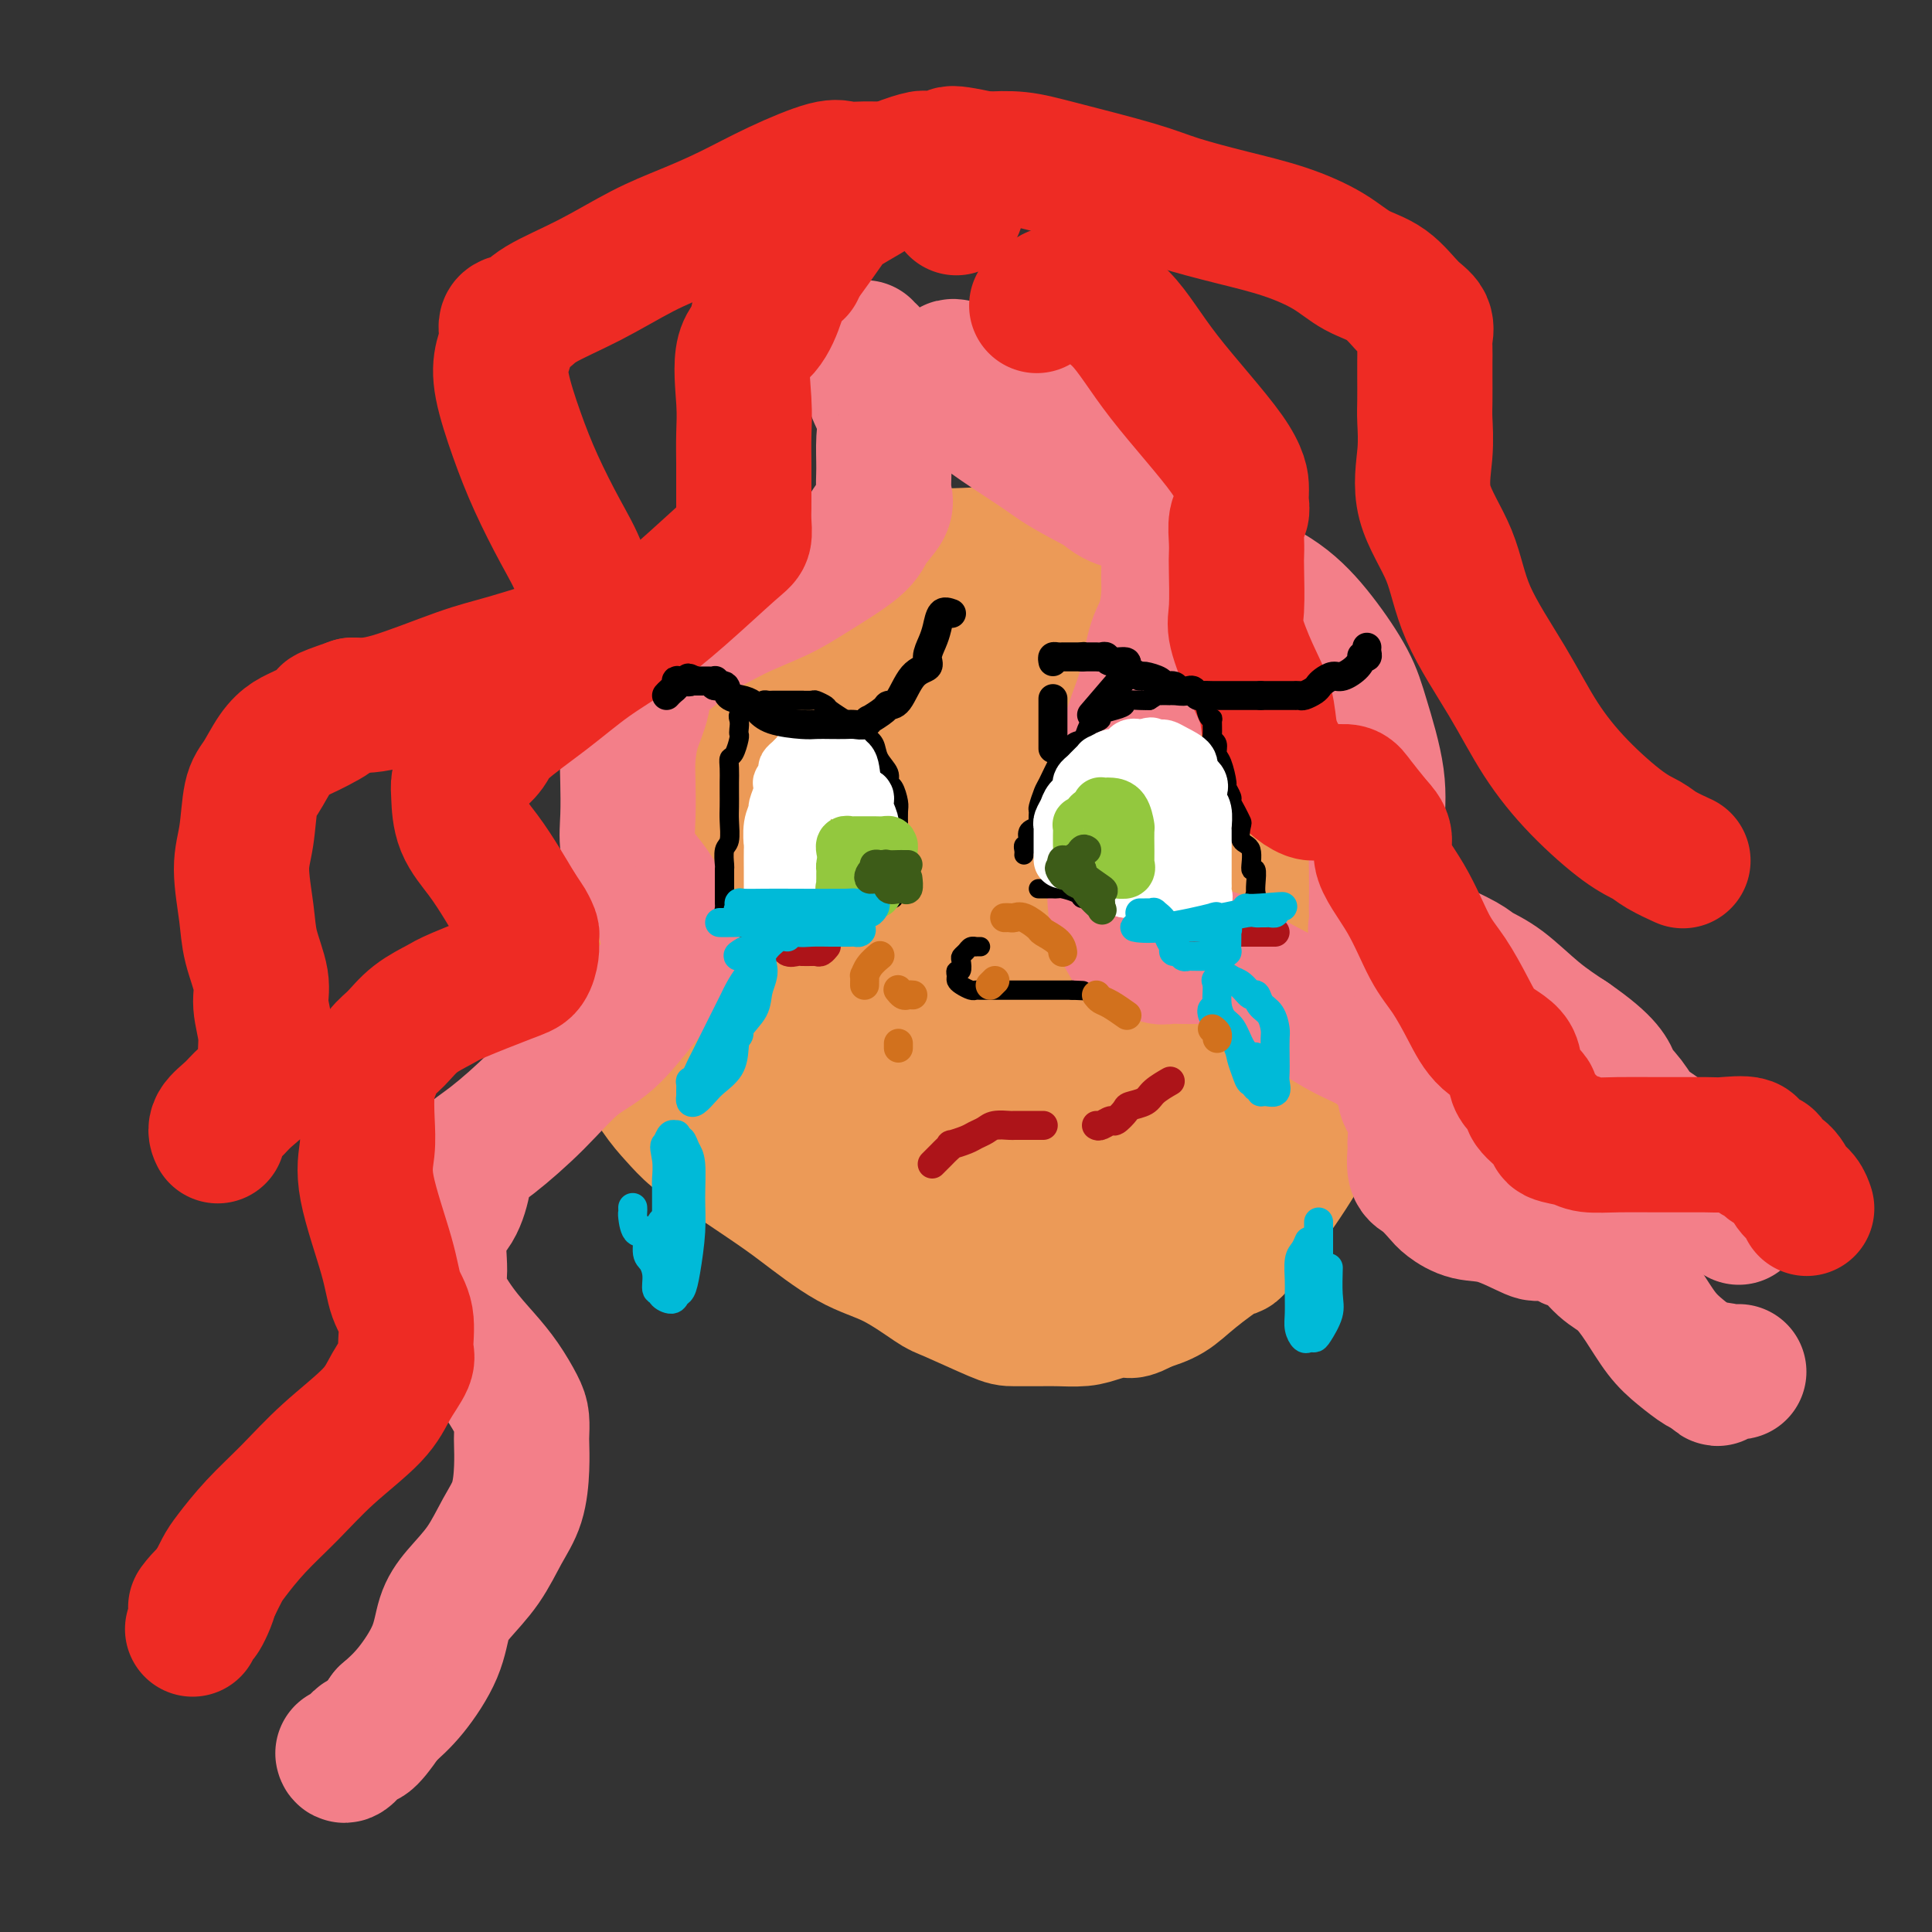 <svg viewBox='0 0 400 400' version='1.1' xmlns='http://www.w3.org/2000/svg' xmlns:xlink='http://www.w3.org/1999/xlink'><rect x="0" y="0" width="400" height="400" fill="#333333" stroke="none"/><g fill='none' stroke='#EC9A57' stroke-width='28' stroke-linecap='round' stroke-linejoin='round'><path d='M147,157c-0.301,0.038 -0.603,0.077 -1,0c-0.397,-0.077 -0.891,-0.269 -1,0c-0.109,0.269 0.167,0.999 0,1c-0.167,0.001 -0.777,-0.728 -1,0c-0.223,0.728 -0.060,2.912 0,4c0.060,1.088 0.017,1.080 0,2c-0.017,0.920 -0.008,2.768 0,4c0.008,1.232 0.013,1.849 0,3c-0.013,1.151 -0.046,2.836 0,4c0.046,1.164 0.172,1.805 0,3c-0.172,1.195 -0.642,2.942 0,5c0.642,2.058 2.394,4.425 3,6c0.606,1.575 0.065,2.357 0,3c-0.065,0.643 0.347,1.146 1,3c0.653,1.854 1.546,5.059 2,7c0.454,1.941 0.469,2.619 1,4c0.531,1.381 1.578,3.466 2,5c0.422,1.534 0.217,2.518 1,4c0.783,1.482 2.553,3.464 3,5c0.447,1.536 -0.429,2.628 0,4c0.429,1.372 2.164,3.025 3,4c0.836,0.975 0.772,1.272 1,2c0.228,0.728 0.746,1.885 1,3c0.254,1.115 0.242,2.186 1,3c0.758,0.814 2.286,1.370 3,2c0.714,0.630 0.612,1.335 1,2c0.388,0.665 1.264,1.292 2,2c0.736,0.708 1.331,1.499 2,2c0.669,0.501 1.411,0.712 2,1c0.589,0.288 1.025,0.654 2,1c0.975,0.346 2.487,0.673 4,1'/><path d='M179,247c2.926,2.431 2.241,3.008 3,3c0.759,-0.008 2.962,-0.601 5,0c2.038,0.601 3.911,2.396 5,3c1.089,0.604 1.395,0.018 2,0c0.605,-0.018 1.507,0.531 3,1c1.493,0.469 3.575,0.858 6,1c2.425,0.142 5.194,0.038 7,0c1.806,-0.038 2.650,-0.010 4,0c1.350,0.010 3.207,0.002 4,0c0.793,-0.002 0.524,0.003 1,0c0.476,-0.003 1.698,-0.012 3,0c1.302,0.012 2.682,0.045 4,0c1.318,-0.045 2.572,-0.168 4,-1c1.428,-0.832 3.030,-2.372 4,-3c0.970,-0.628 1.308,-0.343 3,-1c1.692,-0.657 4.739,-2.255 7,-4c2.261,-1.745 3.735,-3.637 5,-5c1.265,-1.363 2.322,-2.199 3,-3c0.678,-0.801 0.978,-1.568 2,-3c1.022,-1.432 2.765,-3.529 4,-5c1.235,-1.471 1.962,-2.316 3,-4c1.038,-1.684 2.388,-4.208 3,-6c0.612,-1.792 0.486,-2.851 1,-4c0.514,-1.149 1.669,-2.389 2,-4c0.331,-1.611 -0.161,-3.593 1,-7c1.161,-3.407 3.974,-8.239 5,-11c1.026,-2.761 0.265,-3.451 0,-5c-0.265,-1.549 -0.033,-3.955 0,-6c0.033,-2.045 -0.133,-3.727 0,-6c0.133,-2.273 0.567,-5.136 1,-8'/><path d='M274,169c0.155,-4.275 0.042,-2.464 0,-3c-0.042,-0.536 -0.013,-3.420 0,-6c0.013,-2.580 0.011,-4.857 0,-6c-0.011,-1.143 -0.032,-1.152 0,-2c0.032,-0.848 0.115,-2.535 0,-3c-0.115,-0.465 -0.430,0.290 0,2c0.430,1.710 1.604,4.374 3,7c1.396,2.626 3.015,5.216 4,8c0.985,2.784 1.338,5.764 2,8c0.662,2.236 1.634,3.727 2,6c0.366,2.273 0.124,5.326 0,7c-0.124,1.674 -0.132,1.968 0,4c0.132,2.032 0.405,5.802 0,9c-0.405,3.198 -1.486,5.823 -2,8c-0.514,2.177 -0.461,3.907 -1,6c-0.539,2.093 -1.671,4.549 -3,7c-1.329,2.451 -2.856,4.895 -4,7c-1.144,2.105 -1.904,3.869 -3,6c-1.096,2.131 -2.526,4.630 -4,7c-1.474,2.370 -2.992,4.612 -4,6c-1.008,1.388 -1.507,1.923 -3,4c-1.493,2.077 -3.980,5.698 -5,7c-1.020,1.302 -0.572,0.287 -2,1c-1.428,0.713 -4.731,3.153 -7,5c-2.269,1.847 -3.506,3.099 -5,4c-1.494,0.901 -3.247,1.450 -5,2'/><path d='M237,270c-3.588,2.038 -3.059,1.135 -4,1c-0.941,-0.135 -3.351,0.500 -5,1c-1.649,0.500 -2.536,0.866 -4,1c-1.464,0.134 -3.506,0.036 -5,0c-1.494,-0.036 -2.440,-0.009 -4,0c-1.560,0.009 -3.734,0.000 -5,0c-1.266,-0.000 -1.625,0.009 -4,-1c-2.375,-1.009 -6.767,-3.035 -9,-4c-2.233,-0.965 -2.308,-0.867 -4,-2c-1.692,-1.133 -5.000,-3.496 -8,-5c-3.000,-1.504 -5.691,-2.148 -9,-4c-3.309,-1.852 -7.235,-4.911 -10,-7c-2.765,-2.089 -4.369,-3.208 -7,-5c-2.631,-1.792 -6.289,-4.257 -9,-6c-2.711,-1.743 -4.474,-2.764 -6,-4c-1.526,-1.236 -2.816,-2.689 -4,-4c-1.184,-1.311 -2.264,-2.482 -4,-5c-1.736,-2.518 -4.129,-6.383 -5,-9c-0.871,-2.617 -0.220,-3.987 0,-6c0.220,-2.013 0.011,-4.668 0,-7c-0.011,-2.332 0.178,-4.339 0,-7c-0.178,-2.661 -0.722,-5.975 0,-9c0.722,-3.025 2.709,-5.762 4,-8c1.291,-2.238 1.887,-3.976 3,-6c1.113,-2.024 2.743,-4.334 4,-6c1.257,-1.666 2.141,-2.687 3,-4c0.859,-1.313 1.694,-2.919 4,-5c2.306,-2.081 6.082,-4.637 8,-6c1.918,-1.363 1.976,-1.532 3,-2c1.024,-0.468 3.012,-1.234 5,-2'/><path d='M165,149c3.707,-2.438 4.973,-3.532 6,-4c1.027,-0.468 1.815,-0.309 3,-1c1.185,-0.691 2.768,-2.231 4,-3c1.232,-0.769 2.114,-0.768 3,-1c0.886,-0.232 1.777,-0.697 3,-1c1.223,-0.303 2.779,-0.445 4,-1c1.221,-0.555 2.108,-1.522 5,-2c2.892,-0.478 7.788,-0.468 11,-1c3.212,-0.532 4.739,-1.607 6,-2c1.261,-0.393 2.257,-0.105 4,0c1.743,0.105 4.233,0.025 6,0c1.767,-0.025 2.812,0.004 4,0c1.188,-0.004 2.518,-0.042 4,0c1.482,0.042 3.115,0.162 4,0c0.885,-0.162 1.022,-0.607 2,0c0.978,0.607 2.795,2.265 4,3c1.205,0.735 1.796,0.548 3,1c1.204,0.452 3.019,1.543 4,3c0.981,1.457 1.128,3.280 2,5c0.872,1.720 2.471,3.339 3,4c0.529,0.661 -0.010,0.365 0,0c0.010,-0.365 0.570,-0.799 0,-3c-0.570,-2.201 -2.269,-6.170 -4,-9c-1.731,-2.830 -3.495,-4.523 -5,-6c-1.505,-1.477 -2.753,-2.739 -4,-4'/><path d='M237,127c-2.198,-2.311 -3.193,-3.089 -5,-4c-1.807,-0.911 -4.424,-1.956 -7,-3c-2.576,-1.044 -5.109,-2.086 -8,-3c-2.891,-0.914 -6.141,-1.700 -9,-2c-2.859,-0.300 -5.328,-0.113 -8,0c-2.672,0.113 -5.546,0.151 -9,0c-3.454,-0.151 -7.487,-0.493 -10,0c-2.513,0.493 -3.507,1.819 -7,4c-3.493,2.181 -9.486,5.216 -12,7c-2.514,1.784 -1.549,2.317 -2,4c-0.451,1.683 -2.317,4.517 -3,6c-0.683,1.483 -0.185,1.616 0,3c0.185,1.384 0.055,4.021 0,6c-0.055,1.979 -0.035,3.301 0,5c0.035,1.699 0.085,3.774 0,6c-0.085,2.226 -0.305,4.604 0,8c0.305,3.396 1.134,7.809 2,11c0.866,3.191 1.769,5.159 3,9c1.231,3.841 2.791,9.553 4,14c1.209,4.447 2.066,7.627 3,11c0.934,3.373 1.945,6.939 3,10c1.055,3.061 2.153,5.618 3,8c0.847,2.382 1.443,4.588 2,6c0.557,1.412 1.076,2.031 2,3c0.924,0.969 2.253,2.290 3,3c0.747,0.710 0.912,0.809 2,1c1.088,0.191 3.101,0.475 5,1c1.899,0.525 3.686,1.293 9,1c5.314,-0.293 14.157,-1.646 23,-3'/><path d='M221,239c7.763,-1.696 11.170,-4.935 15,-8c3.830,-3.065 8.084,-5.956 11,-9c2.916,-3.044 4.493,-6.241 6,-10c1.507,-3.759 2.942,-8.082 4,-12c1.058,-3.918 1.738,-7.432 2,-11c0.262,-3.568 0.107,-7.189 0,-11c-0.107,-3.811 -0.165,-7.813 0,-11c0.165,-3.187 0.552,-5.560 0,-9c-0.552,-3.440 -2.043,-7.946 -3,-11c-0.957,-3.054 -1.380,-4.654 -3,-7c-1.620,-2.346 -4.439,-5.436 -6,-7c-1.561,-1.564 -1.865,-1.600 -3,-2c-1.135,-0.400 -3.099,-1.163 -5,-2c-1.901,-0.837 -3.737,-1.746 -6,-2c-2.263,-0.254 -4.953,0.148 -8,0c-3.047,-0.148 -6.451,-0.846 -10,0c-3.549,0.846 -7.242,3.237 -11,6c-3.758,2.763 -7.581,5.896 -11,9c-3.419,3.104 -6.433,6.177 -8,11c-1.567,4.823 -1.687,11.396 -2,16c-0.313,4.604 -0.818,7.237 0,14c0.818,6.763 2.958,17.654 5,24c2.042,6.346 3.987,8.148 6,10c2.013,1.852 4.095,3.754 6,5c1.905,1.246 3.635,1.837 5,2c1.365,0.163 2.366,-0.103 4,0c1.634,0.103 3.902,0.574 7,0c3.098,-0.574 7.026,-2.193 12,-6c4.974,-3.807 10.992,-9.802 15,-15c4.008,-5.198 6.004,-9.599 8,-14'/><path d='M251,189c3.709,-7.184 1.483,-10.643 1,-15c-0.483,-4.357 0.777,-9.611 0,-13c-0.777,-3.389 -3.589,-4.912 -5,-6c-1.411,-1.088 -1.419,-1.741 -2,-2c-0.581,-0.259 -1.733,-0.126 -3,0c-1.267,0.126 -2.647,0.244 -4,0c-1.353,-0.244 -2.679,-0.849 -5,0c-2.321,0.849 -5.638,3.153 -9,7c-3.362,3.847 -6.768,9.237 -9,15c-2.232,5.763 -3.290,11.898 -5,17c-1.710,5.102 -4.071,9.169 -5,14c-0.929,4.831 -0.426,10.425 0,13c0.426,2.575 0.773,2.132 1,2c0.227,-0.132 0.332,0.047 1,0c0.668,-0.047 1.900,-0.320 3,0c1.100,0.320 2.069,1.235 5,0c2.931,-1.235 7.825,-4.618 12,-8c4.175,-3.382 7.633,-6.764 11,-12c3.367,-5.236 6.644,-12.328 8,-17c1.356,-4.672 0.792,-6.926 1,-9c0.208,-2.074 1.189,-3.969 0,-7c-1.189,-3.031 -4.549,-7.197 -7,-9c-2.451,-1.803 -3.993,-1.244 -5,-1c-1.007,0.244 -1.478,0.174 -3,0c-1.522,-0.174 -4.096,-0.452 -6,1c-1.904,1.452 -3.137,4.635 -4,9c-0.863,4.365 -1.355,9.912 -2,15c-0.645,5.088 -1.443,9.716 -2,14c-0.557,4.284 -0.873,8.224 -1,10c-0.127,1.776 -0.063,1.388 0,1'/><path d='M217,208c-1.443,7.694 -0.551,2.430 0,1c0.551,-1.430 0.761,0.975 3,-1c2.239,-1.975 6.507,-8.330 9,-13c2.493,-4.670 3.210,-7.654 4,-11c0.790,-3.346 1.654,-7.054 2,-9c0.346,-1.946 0.176,-2.130 -1,-4c-1.176,-1.870 -3.356,-5.427 -6,-8c-2.644,-2.573 -5.752,-4.164 -8,-5c-2.248,-0.836 -3.635,-0.919 -5,-1c-1.365,-0.081 -2.706,-0.160 -4,0c-1.294,0.160 -2.540,0.557 -5,3c-2.460,2.443 -6.133,6.930 -9,14c-2.867,7.070 -4.927,16.722 -6,23c-1.073,6.278 -1.159,9.184 -1,12c0.159,2.816 0.562,5.544 1,7c0.438,1.456 0.912,1.641 2,2c1.088,0.359 2.789,0.890 5,0c2.211,-0.890 4.933,-3.203 8,-7c3.067,-3.797 6.479,-9.078 8,-14c1.521,-4.922 1.152,-9.487 1,-12c-0.152,-2.513 -0.087,-2.976 0,-4c0.087,-1.024 0.196,-2.610 -1,-4c-1.196,-1.390 -3.695,-2.584 -6,-3c-2.305,-0.416 -4.415,-0.053 -6,0c-1.585,0.053 -2.646,-0.204 -4,2c-1.354,2.204 -3.002,6.869 -4,11c-0.998,4.131 -1.346,7.728 -2,13c-0.654,5.272 -1.616,12.221 -2,15c-0.384,2.779 -0.192,1.390 0,0'/></g>
<g fill='none' stroke='#F37F89' stroke-width='28' stroke-linecap='round' stroke-linejoin='round'><path d='M179,72c-0.111,0.453 -0.222,0.906 0,1c0.222,0.094 0.775,-0.171 1,0c0.225,0.171 0.120,0.779 0,1c-0.120,0.221 -0.257,0.055 0,1c0.257,0.945 0.906,3.000 1,4c0.094,1.000 -0.368,0.946 0,2c0.368,1.054 1.565,3.215 2,5c0.435,1.785 0.106,3.195 0,5c-0.106,1.805 0.010,4.007 0,6c-0.010,1.993 -0.147,3.779 0,5c0.147,1.221 0.578,1.876 0,3c-0.578,1.124 -2.164,2.715 -3,4c-0.836,1.285 -0.922,2.264 -3,4c-2.078,1.736 -6.147,4.227 -9,6c-2.853,1.773 -4.492,2.826 -7,4c-2.508,1.174 -5.887,2.469 -9,4c-3.113,1.531 -5.959,3.297 -8,4c-2.041,0.703 -3.277,0.342 -4,1c-0.723,0.658 -0.932,2.334 -1,3c-0.068,0.666 0.006,0.323 -1,1c-1.006,0.677 -3.093,2.373 -4,4c-0.907,1.627 -0.635,3.186 -1,5c-0.365,1.814 -1.367,3.884 -2,6c-0.633,2.116 -0.897,4.278 -1,6c-0.103,1.722 -0.046,3.006 0,5c0.046,1.994 0.082,4.700 0,7c-0.082,2.300 -0.282,4.194 0,6c0.282,1.806 1.045,3.525 2,5c0.955,1.475 2.103,2.705 3,4c0.897,1.295 1.542,2.656 2,4c0.458,1.344 0.729,2.672 1,4'/><path d='M138,192c1.673,2.661 1.857,0.813 2,1c0.143,0.187 0.246,2.409 0,4c-0.246,1.591 -0.841,2.551 -2,4c-1.159,1.449 -2.882,3.388 -5,6c-2.118,2.612 -4.631,5.896 -7,8c-2.369,2.104 -4.595,3.029 -7,5c-2.405,1.971 -4.989,4.989 -8,8c-3.011,3.011 -6.451,6.016 -9,8c-2.549,1.984 -4.209,2.947 -5,4c-0.791,1.053 -0.712,2.197 -1,4c-0.288,1.803 -0.942,4.266 -2,6c-1.058,1.734 -2.520,2.739 -3,5c-0.480,2.261 0.024,5.779 0,8c-0.024,2.221 -0.574,3.144 0,5c0.574,1.856 2.273,4.646 4,7c1.727,2.354 3.482,4.273 5,6c1.518,1.727 2.799,3.262 4,5c1.201,1.738 2.322,3.680 3,5c0.678,1.320 0.912,2.018 1,3c0.088,0.982 0.029,2.248 0,3c-0.029,0.752 -0.029,0.990 0,2c0.029,1.010 0.086,2.794 0,5c-0.086,2.206 -0.317,4.836 -1,7c-0.683,2.164 -1.819,3.864 -3,6c-1.181,2.136 -2.408,4.710 -4,7c-1.592,2.290 -3.548,4.296 -5,6c-1.452,1.704 -2.399,3.106 -3,5c-0.601,1.894 -0.854,4.279 -2,7c-1.146,2.721 -3.185,5.777 -5,8c-1.815,2.223 -3.408,3.611 -5,5'/><path d='M80,355c-4.679,6.829 -4.378,4.903 -5,5c-0.622,0.097 -2.167,2.219 -3,3c-0.833,0.781 -0.952,0.223 -1,0c-0.048,-0.223 -0.024,-0.112 0,0'/><path d='M220,74c-0.308,-0.005 -0.616,-0.010 -1,1c-0.384,1.010 -0.843,3.035 -1,4c-0.157,0.965 -0.014,0.871 0,2c0.014,1.129 -0.103,3.482 0,5c0.103,1.518 0.427,2.199 1,3c0.573,0.801 1.395,1.720 3,4c1.605,2.280 3.991,5.920 6,8c2.009,2.080 3.639,2.599 5,3c1.361,0.401 2.454,0.683 3,1c0.546,0.317 0.546,0.670 1,1c0.454,0.330 1.361,0.636 2,1c0.639,0.364 1.009,0.787 1,1c-0.009,0.213 -0.397,0.216 0,1c0.397,0.784 1.578,2.347 2,4c0.422,1.653 0.084,3.395 0,5c-0.084,1.605 0.087,3.074 0,5c-0.087,1.926 -0.433,4.310 -1,6c-0.567,1.690 -1.357,2.686 -2,5c-0.643,2.314 -1.141,5.945 -2,9c-0.859,3.055 -2.081,5.535 -3,9c-0.919,3.465 -1.536,7.917 -2,12c-0.464,4.083 -0.775,7.797 -1,12c-0.225,4.203 -0.366,8.895 0,12c0.366,3.105 1.238,4.622 2,6c0.762,1.378 1.416,2.618 2,3c0.584,0.382 1.100,-0.094 2,0c0.900,0.094 2.186,0.757 3,1c0.814,0.243 1.156,0.065 2,0c0.844,-0.065 2.189,-0.018 3,0c0.811,0.018 1.089,0.005 2,0c0.911,-0.005 2.456,-0.003 4,0'/><path d='M251,198c3.654,0.844 4.790,2.454 7,4c2.210,1.546 5.493,3.028 9,5c3.507,1.972 7.237,4.433 10,6c2.763,1.567 4.559,2.239 6,3c1.441,0.761 2.528,1.610 3,2c0.472,0.390 0.330,0.321 1,1c0.670,0.679 2.151,2.105 3,3c0.849,0.895 1.065,1.259 1,2c-0.065,0.741 -0.411,1.858 0,3c0.411,1.142 1.579,2.307 2,4c0.421,1.693 0.095,3.913 0,5c-0.095,1.087 0.042,1.039 0,2c-0.042,0.961 -0.263,2.930 0,4c0.263,1.070 1.011,1.240 2,2c0.989,0.760 2.220,2.110 3,3c0.780,0.890 1.111,1.321 2,2c0.889,0.679 2.338,1.606 4,2c1.662,0.394 3.537,0.257 6,1c2.463,0.743 5.516,2.367 7,3c1.484,0.633 1.401,0.274 2,0c0.599,-0.274 1.882,-0.462 3,0c1.118,0.462 2.073,1.573 3,2c0.927,0.427 1.826,0.168 3,1c1.174,0.832 2.623,2.753 4,4c1.377,1.247 2.680,1.820 4,3c1.320,1.180 2.655,2.968 4,5c1.345,2.032 2.701,4.307 4,6c1.299,1.693 2.542,2.802 4,4c1.458,1.198 3.131,2.485 4,3c0.869,0.515 0.935,0.257 1,0'/><path d='M353,283c4.171,4.094 2.097,1.829 2,1c-0.097,-0.829 1.781,-0.223 3,0c1.219,0.223 1.777,0.064 2,0c0.223,-0.064 0.112,-0.032 0,0'/><path d='M198,76c-0.422,-0.093 -0.843,-0.186 -1,0c-0.157,0.186 -0.049,0.650 0,1c0.049,0.350 0.038,0.587 0,1c-0.038,0.413 -0.102,1.003 0,2c0.102,0.997 0.372,2.403 1,3c0.628,0.597 1.614,0.387 3,1c1.386,0.613 3.170,2.049 6,4c2.830,1.951 6.705,4.416 9,6c2.295,1.584 3.010,2.285 8,5c4.990,2.715 14.254,7.442 20,11c5.746,3.558 7.975,5.947 11,8c3.025,2.053 6.846,3.771 10,6c3.154,2.229 5.640,4.970 8,8c2.360,3.030 4.594,6.348 6,9c1.406,2.652 1.984,4.637 3,8c1.016,3.363 2.468,8.105 3,12c0.532,3.895 0.143,6.944 0,10c-0.143,3.056 -0.040,6.119 0,9c0.040,2.881 0.018,5.580 0,7c-0.018,1.420 -0.031,1.560 0,2c0.031,0.440 0.105,1.181 0,2c-0.105,0.819 -0.390,1.718 0,2c0.390,0.282 1.453,-0.052 3,0c1.547,0.052 3.576,0.489 5,1c1.424,0.511 2.241,1.094 4,2c1.759,0.906 4.460,2.135 6,3c1.540,0.865 1.918,1.366 3,2c1.082,0.634 2.868,1.401 5,3c2.132,1.599 4.609,4.028 7,6c2.391,1.972 4.695,3.486 7,5'/><path d='M325,215c8.079,5.565 8.276,7.476 9,9c0.724,1.524 1.974,2.661 3,4c1.026,1.339 1.828,2.879 3,4c1.172,1.121 2.715,1.823 4,3c1.285,1.177 2.313,2.830 3,4c0.687,1.170 1.031,1.858 2,3c0.969,1.142 2.561,2.737 4,4c1.439,1.263 2.726,2.194 4,3c1.274,0.806 2.535,1.486 3,2c0.465,0.514 0.133,0.861 0,1c-0.133,0.139 -0.066,0.069 0,0'/></g>
<g fill='none' stroke='#EE2B24' stroke-width='28' stroke-linecap='round' stroke-linejoin='round'><path d='M165,56c-0.192,-0.104 -0.384,-0.208 -1,0c-0.616,0.208 -1.654,0.728 -2,1c-0.346,0.272 0.002,0.297 0,1c-0.002,0.703 -0.354,2.083 -1,4c-0.646,1.917 -1.585,4.372 -3,6c-1.415,1.628 -3.307,2.428 -4,5c-0.693,2.572 -0.186,6.914 0,10c0.186,3.086 0.050,4.915 0,7c-0.050,2.085 -0.013,4.427 0,6c0.013,1.573 0.003,2.378 0,3c-0.003,0.622 0.000,1.063 0,2c-0.000,0.937 -0.003,2.371 0,3c0.003,0.629 0.014,0.455 0,1c-0.014,0.545 -0.051,1.810 0,3c0.051,1.190 0.190,2.304 0,3c-0.190,0.696 -0.710,0.973 -3,3c-2.290,2.027 -6.351,5.802 -10,9c-3.649,3.198 -6.888,5.818 -10,8c-3.112,2.182 -6.097,3.925 -9,6c-2.903,2.075 -5.723,4.481 -9,7c-3.277,2.519 -7.011,5.150 -9,7c-1.989,1.850 -2.232,2.919 -3,4c-0.768,1.081 -2.062,2.174 -3,3c-0.938,0.826 -1.522,1.384 -2,2c-0.478,0.616 -0.851,1.290 -1,2c-0.149,0.710 -0.073,1.455 0,3c0.073,1.545 0.143,3.888 1,6c0.857,2.112 2.500,3.992 4,6c1.500,2.008 2.857,4.145 4,6c1.143,1.855 2.071,3.427 3,5'/><path d='M107,188c2.094,3.201 1.830,2.705 2,3c0.170,0.295 0.775,1.382 1,2c0.225,0.618 0.068,0.768 0,1c-0.068,0.232 -0.049,0.545 0,1c0.049,0.455 0.129,1.052 0,2c-0.129,0.948 -0.467,2.248 -1,3c-0.533,0.752 -1.262,0.957 -4,2c-2.738,1.043 -7.486,2.925 -10,4c-2.514,1.075 -2.796,1.344 -4,2c-1.204,0.656 -3.332,1.699 -5,3c-1.668,1.301 -2.878,2.860 -4,4c-1.122,1.140 -2.156,1.861 -3,3c-0.844,1.139 -1.498,2.698 -2,4c-0.502,1.302 -0.853,2.349 -1,4c-0.147,1.651 -0.090,3.908 0,6c0.090,2.092 0.214,4.020 0,6c-0.214,1.980 -0.766,4.011 0,8c0.766,3.989 2.849,9.934 4,14c1.151,4.066 1.371,6.253 2,8c0.629,1.747 1.667,3.055 2,5c0.333,1.945 -0.040,4.527 0,6c0.040,1.473 0.491,1.837 0,3c-0.491,1.163 -1.925,3.124 -3,5c-1.075,1.876 -1.790,3.668 -4,6c-2.210,2.332 -5.915,5.204 -9,8c-3.085,2.796 -5.550,5.517 -8,8c-2.450,2.483 -4.883,4.727 -7,7c-2.117,2.273 -3.916,4.573 -5,6c-1.084,1.427 -1.453,1.979 -2,3c-0.547,1.021 -1.274,2.510 -2,4'/><path d='M44,329c-6.366,7.262 -2.280,1.918 -1,1c1.280,-0.918 -0.244,2.589 -1,4c-0.756,1.411 -0.742,0.726 -1,1c-0.258,0.274 -0.788,1.507 -1,2c-0.212,0.493 -0.106,0.247 0,0'/><path d='M215,63c-0.316,0.227 -0.632,0.454 0,0c0.632,-0.454 2.213,-1.589 3,-2c0.787,-0.411 0.782,-0.100 1,0c0.218,0.100 0.661,-0.013 1,0c0.339,0.013 0.574,0.151 1,0c0.426,-0.151 1.042,-0.590 3,0c1.958,0.590 5.257,2.209 8,5c2.743,2.791 4.931,6.754 9,12c4.069,5.246 10.020,11.776 13,16c2.980,4.224 2.991,6.141 3,7c0.009,0.859 0.016,0.659 0,1c-0.016,0.341 -0.057,1.222 0,2c0.057,0.778 0.211,1.452 0,2c-0.211,0.548 -0.788,0.969 -1,2c-0.212,1.031 -0.059,2.673 0,4c0.059,1.327 0.024,2.338 0,3c-0.024,0.662 -0.038,0.976 0,3c0.038,2.024 0.128,5.758 0,8c-0.128,2.242 -0.474,2.991 0,5c0.474,2.009 1.766,5.276 3,8c1.234,2.724 2.409,4.903 3,7c0.591,2.097 0.599,4.110 1,6c0.401,1.890 1.195,3.655 2,5c0.805,1.345 1.622,2.270 2,3c0.378,0.730 0.318,1.267 1,2c0.682,0.733 2.107,1.664 3,2c0.893,0.336 1.256,0.076 2,0c0.744,-0.076 1.870,0.031 3,0c1.130,-0.031 2.266,-0.201 3,0c0.734,0.201 1.067,0.772 2,2c0.933,1.228 2.467,3.114 4,5'/><path d='M285,171c3.085,3.122 0.797,3.926 1,6c0.203,2.074 2.898,5.419 5,9c2.102,3.581 3.612,7.397 5,10c1.388,2.603 2.656,3.992 4,6c1.344,2.008 2.765,4.636 4,7c1.235,2.364 2.285,4.466 4,6c1.715,1.534 4.096,2.501 5,4c0.904,1.499 0.330,3.529 1,5c0.670,1.471 2.585,2.383 3,3c0.415,0.617 -0.670,0.940 0,2c0.670,1.060 3.097,2.858 4,4c0.903,1.142 0.283,1.626 1,2c0.717,0.374 2.769,0.636 4,1c1.231,0.364 1.639,0.830 3,1c1.361,0.170 3.676,0.044 6,0c2.324,-0.044 4.658,-0.005 8,0c3.342,0.005 7.692,-0.024 10,0c2.308,0.024 2.574,0.100 4,0c1.426,-0.100 4.014,-0.376 5,0c0.986,0.376 0.371,1.403 1,2c0.629,0.597 2.501,0.764 3,1c0.499,0.236 -0.374,0.540 0,1c0.374,0.460 1.995,1.076 3,2c1.005,0.924 1.394,2.156 2,3c0.606,0.844 1.431,1.298 2,2c0.569,0.702 0.884,1.650 1,2c0.116,0.350 0.033,0.100 0,0c-0.033,-0.100 -0.017,-0.050 0,0'/><path d='M348,178c0.387,0.177 0.774,0.354 0,0c-0.774,-0.354 -2.708,-1.240 -4,-2c-1.292,-0.760 -1.941,-1.393 -3,-2c-1.059,-0.607 -2.528,-1.189 -5,-3c-2.472,-1.811 -5.947,-4.850 -9,-8c-3.053,-3.150 -5.684,-6.411 -8,-10c-2.316,-3.589 -4.315,-7.507 -7,-12c-2.685,-4.493 -6.054,-9.560 -8,-14c-1.946,-4.440 -2.469,-8.254 -4,-12c-1.531,-3.746 -4.071,-7.423 -5,-11c-0.929,-3.577 -0.249,-7.054 0,-10c0.249,-2.946 0.067,-5.360 0,-7c-0.067,-1.640 -0.018,-2.507 0,-4c0.018,-1.493 0.007,-3.611 0,-5c-0.007,-1.389 -0.009,-2.050 0,-3c0.009,-0.950 0.031,-2.191 0,-3c-0.031,-0.809 -0.114,-1.188 0,-2c0.114,-0.812 0.425,-2.058 0,-3c-0.425,-0.942 -1.586,-1.582 -3,-3c-1.414,-1.418 -3.083,-3.615 -5,-5c-1.917,-1.385 -4.083,-1.960 -6,-3c-1.917,-1.040 -3.585,-2.546 -6,-4c-2.415,-1.454 -5.578,-2.858 -9,-4c-3.422,-1.142 -7.102,-2.023 -11,-3c-3.898,-0.977 -8.014,-2.052 -11,-3c-2.986,-0.948 -4.842,-1.770 -9,-3c-4.158,-1.230 -10.620,-2.870 -15,-4c-4.380,-1.130 -6.680,-1.752 -9,-2c-2.320,-0.248 -4.660,-0.124 -7,0'/><path d='M204,33c-10.674,-2.327 -6.359,-0.645 -6,0c0.359,0.645 -3.238,0.252 -5,0c-1.762,-0.252 -1.691,-0.364 -3,0c-1.309,0.364 -3.999,1.203 -5,2c-1.001,0.797 -0.313,1.553 -2,3c-1.687,1.447 -5.750,3.585 -8,5c-2.250,1.415 -2.687,2.108 -4,4c-1.313,1.892 -3.503,4.983 -5,7c-1.497,2.017 -2.300,2.961 -3,4c-0.700,1.039 -1.298,2.173 -2,3c-0.702,0.827 -1.509,1.346 -2,2c-0.491,0.654 -0.668,1.443 -1,2c-0.332,0.557 -0.820,0.881 -1,1c-0.180,0.119 -0.051,0.034 0,0c0.051,-0.034 0.026,-0.017 0,0'/><path d='M198,43c-0.413,-0.989 -0.826,-1.978 -2,-3c-1.174,-1.022 -3.109,-2.077 -5,-3c-1.891,-0.923 -3.740,-1.714 -5,-2c-1.260,-0.286 -1.933,-0.066 -3,0c-1.067,0.066 -2.529,-0.023 -4,0c-1.471,0.023 -2.950,0.158 -4,0c-1.050,-0.158 -1.672,-0.610 -4,0c-2.328,0.610 -6.361,2.283 -10,4c-3.639,1.717 -6.883,3.477 -10,5c-3.117,1.523 -6.108,2.807 -9,4c-2.892,1.193 -5.687,2.293 -9,4c-3.313,1.707 -7.146,4.021 -11,6c-3.854,1.979 -7.729,3.624 -10,5c-2.271,1.376 -2.936,2.485 -4,3c-1.064,0.515 -2.525,0.437 -3,1c-0.475,0.563 0.038,1.766 0,3c-0.038,1.234 -0.626,2.498 -1,4c-0.374,1.502 -0.536,3.242 0,6c0.536,2.758 1.768,6.536 3,10c1.232,3.464 2.464,6.615 4,10c1.536,3.385 3.378,7.004 5,10c1.622,2.996 3.025,5.370 4,8c0.975,2.630 1.522,5.518 2,7c0.478,1.482 0.888,1.559 1,2c0.112,0.441 -0.075,1.245 0,2c0.075,0.755 0.412,1.460 0,2c-0.412,0.540 -1.575,0.915 -5,2c-3.425,1.085 -9.114,2.878 -13,4c-3.886,1.122 -5.969,1.571 -10,3c-4.031,1.429 -10.009,3.837 -14,5c-3.991,1.163 -5.996,1.082 -8,1'/><path d='M73,146c-8.392,2.925 -4.374,1.739 -4,2c0.374,0.261 -2.898,1.969 -5,3c-2.102,1.031 -3.035,1.383 -4,2c-0.965,0.617 -1.962,1.497 -3,3c-1.038,1.503 -2.117,3.629 -3,5c-0.883,1.371 -1.569,1.988 -2,4c-0.431,2.012 -0.605,5.420 -1,8c-0.395,2.580 -1.011,4.334 -1,7c0.011,2.666 0.648,6.246 1,9c0.352,2.754 0.419,4.683 1,7c0.581,2.317 1.676,5.021 2,7c0.324,1.979 -0.122,3.233 0,5c0.122,1.767 0.813,4.048 1,6c0.187,1.952 -0.129,3.576 0,5c0.129,1.424 0.704,2.648 0,4c-0.704,1.352 -2.686,2.832 -4,4c-1.314,1.168 -1.961,2.024 -3,3c-1.039,0.976 -2.472,2.070 -3,3c-0.528,0.930 -0.151,1.694 0,2c0.151,0.306 0.075,0.153 0,0'/></g>
<g fill='none' stroke='#000000' stroke-width='4' stroke-linecap='round' stroke-linejoin='round'><path d='M212,177c0.029,-0.305 0.058,-0.610 0,-1c-0.058,-0.390 -0.204,-0.864 0,-1c0.204,-0.136 0.759,0.067 1,0c0.241,-0.067 0.170,-0.403 0,-1c-0.170,-0.597 -0.439,-1.453 0,-2c0.439,-0.547 1.585,-0.784 2,-1c0.415,-0.216 0.099,-0.412 0,-1c-0.099,-0.588 0.019,-1.570 0,-2c-0.019,-0.430 -0.175,-0.308 0,-1c0.175,-0.692 0.679,-2.196 1,-3c0.321,-0.804 0.457,-0.907 1,-2c0.543,-1.093 1.494,-3.175 2,-4c0.506,-0.825 0.568,-0.392 1,-1c0.432,-0.608 1.234,-2.257 2,-3c0.766,-0.743 1.495,-0.580 2,-1c0.505,-0.420 0.785,-1.422 1,-2c0.215,-0.578 0.363,-0.732 1,-1c0.637,-0.268 1.762,-0.650 2,-1c0.238,-0.350 -0.410,-0.668 0,-1c0.410,-0.332 1.878,-0.677 3,-1c1.122,-0.323 1.899,-0.623 2,-1c0.101,-0.377 -0.473,-0.832 0,-1c0.473,-0.168 1.992,-0.048 3,0c1.008,0.048 1.504,0.024 2,0'/><path d='M238,145c2.674,-1.619 1.360,-1.166 1,-1c-0.360,0.166 0.236,0.044 1,0c0.764,-0.044 1.696,-0.012 2,0c0.304,0.012 -0.022,0.003 0,0c0.022,-0.003 0.391,0.000 1,0c0.609,-0.000 1.458,-0.004 2,0c0.542,0.004 0.776,0.016 1,0c0.224,-0.016 0.438,-0.060 1,0c0.562,0.060 1.471,0.223 2,1c0.529,0.777 0.676,2.169 1,3c0.324,0.831 0.823,1.100 1,1c0.177,-0.100 0.033,-0.570 0,0c-0.033,0.570 0.046,2.181 0,3c-0.046,0.819 -0.219,0.847 0,1c0.219,0.153 0.828,0.431 1,1c0.172,0.569 -0.094,1.427 0,2c0.094,0.573 0.546,0.860 1,2c0.454,1.140 0.909,3.134 1,4c0.091,0.866 -0.182,0.603 0,1c0.182,0.397 0.820,1.452 1,2c0.180,0.548 -0.097,0.588 0,1c0.097,0.412 0.570,1.196 1,2c0.430,0.804 0.818,1.629 1,2c0.182,0.371 0.158,0.289 0,1c-0.158,0.711 -0.449,2.214 0,3c0.449,0.786 1.637,0.854 2,2c0.363,1.146 -0.099,3.369 0,4c0.099,0.631 0.757,-0.330 1,0c0.243,0.330 0.069,1.951 0,3c-0.069,1.049 -0.035,1.524 0,2'/><path d='M260,185c1.702,6.366 0.456,2.280 0,1c-0.456,-1.280 -0.122,0.244 0,1c0.122,0.756 0.033,0.742 0,1c-0.033,0.258 -0.009,0.788 0,1c0.009,0.212 0.005,0.106 0,0'/><path d='M215,184c0.332,-0.000 0.664,-0.001 1,0c0.336,0.001 0.675,0.003 1,0c0.325,-0.003 0.636,-0.011 1,0c0.364,0.011 0.782,0.041 1,0c0.218,-0.041 0.235,-0.155 1,0c0.765,0.155 2.279,0.577 3,1c0.721,0.423 0.648,0.845 1,1c0.352,0.155 1.130,0.041 2,0c0.870,-0.041 1.833,-0.011 2,0c0.167,0.011 -0.460,0.003 0,0c0.460,-0.003 2.009,-0.001 3,0c0.991,0.001 1.424,-0.000 2,0c0.576,0.000 1.293,0.001 2,0c0.707,-0.001 1.402,-0.003 2,0c0.598,0.003 1.099,0.011 2,0c0.901,-0.011 2.203,-0.042 3,0c0.797,0.042 1.090,0.155 2,0c0.910,-0.155 2.437,-0.580 3,-1c0.563,-0.420 0.161,-0.834 0,-1c-0.161,-0.166 -0.080,-0.083 0,0'/><path d='M157,197c-0.312,-0.230 -0.623,-0.460 0,-1c0.623,-0.540 2.181,-1.388 3,-2c0.819,-0.612 0.899,-0.986 1,-1c0.101,-0.014 0.223,0.332 1,0c0.777,-0.332 2.207,-1.343 3,-2c0.793,-0.657 0.947,-0.960 1,-1c0.053,-0.040 0.003,0.182 1,0c0.997,-0.182 3.041,-0.767 4,-1c0.959,-0.233 0.835,-0.114 1,0c0.165,0.114 0.620,0.223 1,0c0.380,-0.223 0.684,-0.778 1,-1c0.316,-0.222 0.642,-0.111 1,0c0.358,0.111 0.746,0.222 1,0c0.254,-0.222 0.372,-0.777 1,-1c0.628,-0.223 1.766,-0.112 3,0c1.234,0.112 2.566,0.226 3,0c0.434,-0.226 -0.028,-0.793 0,-1c0.028,-0.207 0.546,-0.056 1,0c0.454,0.056 0.844,0.016 1,0c0.156,-0.016 0.078,-0.008 0,0'/><path d='M186,183c-0.000,-0.762 -0.000,-1.523 0,-2c0.000,-0.477 0.000,-0.668 0,-1c-0.000,-0.332 -0.000,-0.803 0,-2c0.000,-1.197 0.001,-3.120 0,-4c-0.001,-0.880 -0.003,-0.716 0,-1c0.003,-0.284 0.011,-1.017 0,-2c-0.011,-0.983 -0.039,-2.216 0,-3c0.039,-0.784 0.147,-1.119 0,-2c-0.147,-0.881 -0.549,-2.309 -1,-3c-0.451,-0.691 -0.950,-0.646 -1,-1c-0.050,-0.354 0.349,-1.106 0,-2c-0.349,-0.894 -1.447,-1.928 -2,-3c-0.553,-1.072 -0.562,-2.180 -1,-3c-0.438,-0.820 -1.305,-1.351 -2,-2c-0.695,-0.649 -1.218,-1.416 -2,-2c-0.782,-0.584 -1.824,-0.983 -2,-1c-0.176,-0.017 0.516,0.349 0,0c-0.516,-0.349 -2.238,-1.414 -3,-2c-0.762,-0.586 -0.565,-0.693 -1,-1c-0.435,-0.307 -1.504,-0.814 -2,-1c-0.496,-0.186 -0.419,-0.050 -1,0c-0.581,0.050 -1.819,0.013 -2,0c-0.181,-0.013 0.695,-0.003 0,0c-0.695,0.003 -2.960,0.000 -4,0c-1.040,-0.000 -0.855,0.003 -1,0c-0.145,-0.003 -0.619,-0.012 -1,0c-0.381,0.012 -0.669,0.044 -1,0c-0.331,-0.044 -0.704,-0.166 -1,0c-0.296,0.166 -0.513,0.619 -1,1c-0.487,0.381 -1.243,0.691 -2,1'/><path d='M155,147c-2.620,0.656 -2.169,1.297 -2,2c0.169,0.703 0.056,1.469 0,2c-0.056,0.531 -0.053,0.827 0,1c0.053,0.173 0.158,0.224 0,1c-0.158,0.776 -0.578,2.276 -1,3c-0.422,0.724 -0.845,0.673 -1,1c-0.155,0.327 -0.042,1.034 0,2c0.042,0.966 0.012,2.192 0,3c-0.012,0.808 -0.007,1.198 0,2c0.007,0.802 0.016,2.016 0,3c-0.016,0.984 -0.057,1.739 0,3c0.057,1.261 0.211,3.028 0,4c-0.211,0.972 -0.789,1.148 -1,2c-0.211,0.852 -0.057,2.379 0,3c0.057,0.621 0.015,0.338 0,1c-0.015,0.662 -0.004,2.271 0,3c0.004,0.729 0.000,0.578 0,1c-0.000,0.422 0.004,1.419 0,2c-0.004,0.581 -0.015,0.748 0,1c0.015,0.252 0.057,0.590 0,1c-0.057,0.410 -0.211,0.893 0,1c0.211,0.107 0.788,-0.164 1,0c0.212,0.164 0.061,0.761 0,1c-0.061,0.239 -0.030,0.119 0,0'/><path d='M203,196c-0.447,-0.006 -0.894,-0.012 -1,0c-0.106,0.012 0.129,0.044 0,0c-0.129,-0.044 -0.622,-0.162 -1,0c-0.378,0.162 -0.641,0.603 -1,1c-0.359,0.397 -0.814,0.750 -1,1c-0.186,0.250 -0.103,0.396 0,1c0.103,0.604 0.226,1.667 0,2c-0.226,0.333 -0.800,-0.065 -1,0c-0.200,0.065 -0.026,0.592 0,1c0.026,0.408 -0.096,0.698 0,1c0.096,0.302 0.411,0.617 1,1c0.589,0.383 1.453,0.835 2,1c0.547,0.165 0.779,0.044 1,0c0.221,-0.044 0.432,-0.012 1,0c0.568,0.012 1.494,0.003 2,0c0.506,-0.003 0.591,-0.001 1,0c0.409,0.001 1.143,0.000 2,0c0.857,-0.000 1.836,-0.000 3,0c1.164,0.000 2.511,0.000 3,0c0.489,-0.000 0.120,-0.000 1,0c0.880,0.000 3.009,0.000 4,0c0.991,-0.000 0.844,-0.000 1,0c0.156,0.000 0.616,0.000 1,0c0.384,-0.000 0.692,-0.000 1,0'/><path d='M222,205c3.833,0.167 1.917,0.083 0,0'/></g>
<g fill='none' stroke='#FFFFFF' stroke-width='12' stroke-linecap='round' stroke-linejoin='round'><path d='M220,178c-0.000,-0.335 -0.000,-0.671 0,-1c0.000,-0.329 0.000,-0.652 0,-1c-0.000,-0.348 -0.001,-0.722 0,-1c0.001,-0.278 0.004,-0.459 0,-1c-0.004,-0.541 -0.013,-1.443 0,-2c0.013,-0.557 0.050,-0.769 0,-1c-0.050,-0.231 -0.185,-0.482 0,-1c0.185,-0.518 0.690,-1.305 1,-2c0.310,-0.695 0.426,-1.300 1,-2c0.574,-0.700 1.607,-1.497 2,-2c0.393,-0.503 0.146,-0.712 0,-1c-0.146,-0.288 -0.193,-0.656 0,-1c0.193,-0.344 0.624,-0.666 1,-1c0.376,-0.334 0.696,-0.682 1,-1c0.304,-0.318 0.591,-0.607 1,-1c0.409,-0.393 0.940,-0.890 1,-1c0.060,-0.110 -0.352,0.169 0,0c0.352,-0.169 1.469,-0.785 2,-1c0.531,-0.215 0.474,-0.030 1,0c0.526,0.030 1.633,-0.097 2,0c0.367,0.097 -0.005,0.418 0,0c0.005,-0.418 0.386,-1.574 1,-2c0.614,-0.426 1.461,-0.122 2,0c0.539,0.122 0.769,0.061 1,0'/><path d='M237,155c2.035,-0.928 1.124,-0.246 1,0c-0.124,0.246 0.539,0.058 1,0c0.461,-0.058 0.720,0.015 1,0c0.280,-0.015 0.580,-0.117 1,0c0.420,0.117 0.960,0.454 2,1c1.040,0.546 2.579,1.301 3,2c0.421,0.699 -0.276,1.341 0,2c0.276,0.659 1.524,1.336 2,2c0.476,0.664 0.180,1.314 0,2c-0.180,0.686 -0.244,1.409 0,2c0.244,0.591 0.798,1.050 1,2c0.202,0.950 0.054,2.393 0,3c-0.054,0.607 -0.015,0.380 0,1c0.015,0.620 0.004,2.089 0,3c-0.004,0.911 -0.002,1.266 0,2c0.002,0.734 0.002,1.847 0,3c-0.002,1.153 -0.008,2.348 0,3c0.008,0.652 0.029,0.763 0,1c-0.029,0.237 -0.109,0.599 0,1c0.109,0.401 0.408,0.839 0,1c-0.408,0.161 -1.522,0.043 -2,0c-0.478,-0.043 -0.321,-0.011 -1,0c-0.679,0.011 -2.194,0.000 -3,0c-0.806,-0.000 -0.901,0.010 -1,0c-0.099,-0.010 -0.200,-0.041 -1,0c-0.800,0.041 -2.297,0.155 -3,0c-0.703,-0.155 -0.612,-0.580 -1,-1c-0.388,-0.420 -1.254,-0.834 -2,-1c-0.746,-0.166 -1.373,-0.083 -2,0'/><path d='M233,184c-2.654,-0.553 -1.291,-0.935 -1,-1c0.291,-0.065 -0.492,0.187 -1,0c-0.508,-0.187 -0.741,-0.813 -1,-1c-0.259,-0.187 -0.542,0.063 -1,0c-0.458,-0.063 -1.090,-0.441 -1,-1c0.090,-0.559 0.903,-1.299 1,-2c0.097,-0.701 -0.520,-1.363 0,-2c0.520,-0.637 2.178,-1.249 3,-2c0.822,-0.751 0.808,-1.641 1,-3c0.192,-1.359 0.591,-3.187 1,-4c0.409,-0.813 0.829,-0.611 1,-1c0.171,-0.389 0.092,-1.369 0,-2c-0.092,-0.631 -0.197,-0.912 0,-1c0.197,-0.088 0.698,0.017 1,0c0.302,-0.017 0.406,-0.154 1,0c0.594,0.154 1.679,0.601 2,2c0.321,1.399 -0.120,3.750 0,5c0.120,1.250 0.803,1.398 1,2c0.197,0.602 -0.092,1.656 0,3c0.092,1.344 0.563,2.977 1,4c0.437,1.023 0.839,1.435 1,2c0.161,0.565 0.080,1.282 0,2'/><path d='M242,184c0.601,2.728 0.602,0.549 0,-1c-0.602,-1.549 -1.808,-2.468 -3,-3c-1.192,-0.532 -2.371,-0.679 -3,-1c-0.629,-0.321 -0.708,-0.817 -1,-1c-0.292,-0.183 -0.798,-0.052 -1,0c-0.202,0.052 -0.101,0.026 0,0'/><path d='M161,188c-0.423,0.098 -0.845,0.196 -1,0c-0.155,-0.196 -0.041,-0.687 0,-1c0.041,-0.313 0.011,-0.449 0,-1c-0.011,-0.551 -0.003,-1.517 0,-2c0.003,-0.483 -0.000,-0.481 0,-1c0.000,-0.519 0.004,-1.558 0,-3c-0.004,-1.442 -0.016,-3.288 0,-4c0.016,-0.712 0.061,-0.291 0,-1c-0.061,-0.709 -0.226,-2.548 0,-4c0.226,-1.452 0.844,-2.517 1,-3c0.156,-0.483 -0.150,-0.385 0,-1c0.150,-0.615 0.757,-1.943 1,-3c0.243,-1.057 0.121,-1.841 0,-2c-0.121,-0.159 -0.240,0.309 0,0c0.240,-0.309 0.839,-1.393 1,-2c0.161,-0.607 -0.116,-0.737 0,-1c0.116,-0.263 0.627,-0.659 1,-1c0.373,-0.341 0.609,-0.627 1,-1c0.391,-0.373 0.935,-0.832 1,-1c0.065,-0.168 -0.351,-0.045 0,0c0.351,0.045 1.470,0.011 2,0c0.530,-0.011 0.471,-0.000 1,0c0.529,0.000 1.647,-0.010 2,0c0.353,0.010 -0.059,0.041 0,0c0.059,-0.041 0.588,-0.155 1,0c0.412,0.155 0.706,0.577 1,1'/><path d='M173,157c2.014,-0.242 2.050,0.652 2,1c-0.050,0.348 -0.186,0.151 0,0c0.186,-0.151 0.695,-0.255 1,1c0.305,1.255 0.407,3.869 1,5c0.593,1.131 1.676,0.779 2,1c0.324,0.221 -0.110,1.016 0,2c0.110,0.984 0.765,2.158 1,3c0.235,0.842 0.049,1.351 0,2c-0.049,0.649 0.039,1.436 0,2c-0.039,0.564 -0.207,0.904 0,1c0.207,0.096 0.787,-0.052 1,1c0.213,1.052 0.058,3.305 0,4c-0.058,0.695 -0.018,-0.168 0,0c0.018,0.168 0.014,1.365 0,2c-0.014,0.635 -0.038,0.706 0,1c0.038,0.294 0.138,0.811 0,1c-0.138,0.189 -0.514,0.052 -1,0c-0.486,-0.052 -1.082,-0.018 -2,0c-0.918,0.018 -2.158,0.019 -3,0c-0.842,-0.019 -1.286,-0.058 -2,0c-0.714,0.058 -1.697,0.211 -2,0c-0.303,-0.211 0.073,-0.788 0,-1c-0.073,-0.212 -0.597,-0.060 -1,0c-0.403,0.060 -0.685,0.026 -1,0c-0.315,-0.026 -0.662,-0.046 -1,0c-0.338,0.046 -0.668,0.156 -1,0c-0.332,-0.156 -0.666,-0.578 -1,-1'/><path d='M166,182c-2.321,-0.408 -0.622,-0.928 0,-2c0.622,-1.072 0.167,-2.696 0,-4c-0.167,-1.304 -0.046,-2.287 0,-3c0.046,-0.713 0.015,-1.154 0,-2c-0.015,-0.846 -0.015,-2.096 0,-3c0.015,-0.904 0.047,-1.460 0,-2c-0.047,-0.540 -0.171,-1.062 0,-2c0.171,-0.938 0.636,-2.290 1,-3c0.364,-0.710 0.625,-0.778 1,-1c0.375,-0.222 0.863,-0.597 1,-1c0.137,-0.403 -0.079,-0.834 0,-1c0.079,-0.166 0.451,-0.068 1,0c0.549,0.068 1.273,0.106 2,0c0.727,-0.106 1.455,-0.354 2,0c0.545,0.354 0.906,1.311 1,2c0.094,0.689 -0.080,1.110 0,2c0.080,0.890 0.413,2.249 1,3c0.587,0.751 1.427,0.895 2,2c0.573,1.105 0.878,3.173 1,4c0.122,0.827 0.061,0.414 0,0'/></g>
<g fill='none' stroke='#93C83E' stroke-width='12' stroke-linecap='round' stroke-linejoin='round'><path d='M224,175c0.002,-0.369 0.004,-0.738 0,-1c-0.004,-0.262 -0.013,-0.417 0,-1c0.013,-0.583 0.050,-1.595 0,-2c-0.050,-0.405 -0.185,-0.203 0,0c0.185,0.203 0.690,0.408 1,0c0.310,-0.408 0.426,-1.430 1,-2c0.574,-0.570 1.606,-0.689 2,-1c0.394,-0.311 0.151,-0.815 0,-1c-0.151,-0.185 -0.208,-0.053 0,0c0.208,0.053 0.683,0.025 1,0c0.317,-0.025 0.477,-0.047 1,0c0.523,0.047 1.408,0.164 2,1c0.592,0.836 0.891,2.392 1,3c0.109,0.608 0.029,0.267 0,1c-0.029,0.733 -0.006,2.540 0,3c0.006,0.460 -0.004,-0.427 0,0c0.004,0.427 0.023,2.167 0,3c-0.023,0.833 -0.089,0.759 0,1c0.089,0.241 0.332,0.796 0,1c-0.332,0.204 -1.238,0.058 -2,0c-0.762,-0.058 -1.381,-0.029 -2,0'/><path d='M229,180c-0.857,0.314 -1.000,0.098 -1,0c0.000,-0.098 0.144,-0.078 0,0c-0.144,0.078 -0.577,0.213 -1,0c-0.423,-0.213 -0.835,-0.775 -1,-1c-0.165,-0.225 -0.082,-0.112 0,0'/><path d='M179,180c-0.016,0.113 -0.033,0.225 0,0c0.033,-0.225 0.114,-0.788 0,-1c-0.114,-0.212 -0.423,-0.072 -1,0c-0.577,0.072 -1.423,0.075 -2,0c-0.577,-0.075 -0.887,-0.227 -1,0c-0.113,0.227 -0.030,0.834 0,1c0.030,0.166 0.009,-0.109 0,0c-0.009,0.109 -0.004,0.604 0,1c0.004,0.396 0.008,0.695 0,1c-0.008,0.305 -0.027,0.618 0,1c0.027,0.382 0.101,0.834 0,1c-0.101,0.166 -0.378,0.044 0,0c0.378,-0.044 1.411,-0.012 2,0c0.589,0.012 0.736,0.003 1,0c0.264,-0.003 0.647,-0.001 1,0c0.353,0.001 0.677,0.000 1,0'/><path d='M180,184c0.951,0.418 0.829,0.463 1,0c0.171,-0.463 0.634,-1.433 1,-2c0.366,-0.567 0.634,-0.729 1,-1c0.366,-0.271 0.830,-0.650 1,-1c0.170,-0.350 0.046,-0.672 0,-1c-0.046,-0.328 -0.014,-0.662 0,-1c0.014,-0.338 0.011,-0.679 0,-1c-0.011,-0.321 -0.031,-0.622 0,-1c0.031,-0.378 0.111,-0.833 0,-1c-0.111,-0.167 -0.415,-0.045 -1,0c-0.585,0.045 -1.452,0.012 -2,0c-0.548,-0.012 -0.778,-0.004 -1,0c-0.222,0.004 -0.438,0.005 -1,0c-0.562,-0.005 -1.471,-0.015 -2,0c-0.529,0.015 -0.678,0.056 -1,0c-0.322,-0.056 -0.818,-0.207 -1,0c-0.182,0.207 -0.052,0.774 0,1c0.052,0.226 0.026,0.113 0,0'/></g>
<g fill='none' stroke='#AD1419' stroke-width='6' stroke-linecap='round' stroke-linejoin='round'><path d='M156,190c0.030,0.762 0.060,1.524 0,2c-0.060,0.476 -0.208,0.667 0,1c0.208,0.333 0.774,0.810 1,1c0.226,0.190 0.113,0.095 0,0'/><path d='M161,194c0.366,0.196 0.732,0.392 1,1c0.268,0.608 0.436,1.627 1,2c0.564,0.373 1.522,0.100 2,0c0.478,-0.100 0.475,-0.027 1,0c0.525,0.027 1.579,0.008 2,0c0.421,-0.008 0.211,-0.004 0,0'/><path d='M169,197c0.311,0.111 0.622,0.222 1,0c0.378,-0.222 0.822,-0.778 1,-1c0.178,-0.222 0.089,-0.111 0,0'/><path d='M157,196c0.332,0.000 0.664,0.000 1,0c0.336,0.000 0.676,0.000 1,0c0.324,0.000 0.633,0.000 1,0c0.367,0.000 0.791,0.000 2,0c1.209,0.000 3.203,0.000 4,0c0.797,0.000 0.399,0.000 0,0'/><path d='M248,193c-0.086,0.000 -0.172,0.000 0,0c0.172,0.000 0.602,0.000 1,0c0.398,0.000 0.763,0.000 1,0c0.237,0.000 0.347,0.000 1,0c0.653,0.000 1.848,0.000 3,0c1.152,0.000 2.260,0.000 3,0c0.740,0.000 1.110,0.000 2,0c0.890,0.000 2.299,0.000 3,0c0.701,0.000 0.696,0.000 1,0c0.304,0.000 0.919,0.000 1,0c0.081,0.000 -0.373,0.000 -1,0c-0.627,-0.000 -1.429,0.000 -2,0c-0.571,0.000 -0.912,0.000 -2,0c-1.088,-0.000 -2.922,-0.000 -4,0c-1.078,0.000 -1.399,0.000 -2,0c-0.601,0.000 -1.481,0.000 -2,0c-0.519,0.000 -0.678,0.000 -1,0c-0.322,0.000 -0.806,0.000 -1,0c-0.194,0.000 -0.097,0.000 0,0'/><path d='M193,241c0.768,-0.764 1.536,-1.528 2,-2c0.464,-0.472 0.624,-0.651 1,-1c0.376,-0.349 0.969,-0.867 1,-1c0.031,-0.133 -0.498,0.118 0,0c0.498,-0.118 2.025,-0.606 3,-1c0.975,-0.394 1.398,-0.694 2,-1c0.602,-0.306 1.382,-0.618 2,-1c0.618,-0.382 1.072,-0.834 2,-1c0.928,-0.166 2.328,-0.044 3,0c0.672,0.044 0.614,0.012 1,0c0.386,-0.012 1.214,-0.003 2,0c0.786,0.003 1.530,0.001 2,0c0.470,-0.001 0.665,-0.000 1,0c0.335,0.000 0.810,0.000 1,0c0.190,-0.000 0.095,-0.000 0,0'/><path d='M227,233c0.211,0.128 0.422,0.255 1,0c0.578,-0.255 1.524,-0.894 2,-1c0.476,-0.106 0.482,0.320 1,0c0.518,-0.320 1.548,-1.386 2,-2c0.452,-0.614 0.328,-0.778 1,-1c0.672,-0.222 2.141,-0.504 3,-1c0.859,-0.496 1.106,-1.205 2,-2c0.894,-0.795 2.433,-1.676 3,-2c0.567,-0.324 0.162,-0.093 0,0c-0.162,0.093 -0.081,0.046 0,0'/></g>
<g fill='none' stroke='#00BAD8' stroke-width='6' stroke-linecap='round' stroke-linejoin='round'><path d='M251,210c-0.106,-0.398 -0.211,-0.795 0,-1c0.211,-0.205 0.739,-0.217 1,0c0.261,0.217 0.255,0.665 1,2c0.745,1.335 2.242,3.558 3,5c0.758,1.442 0.776,2.103 1,3c0.224,0.897 0.652,2.029 1,3c0.348,0.971 0.615,1.781 1,2c0.385,0.219 0.890,-0.152 1,0c0.110,0.152 -0.173,0.827 0,1c0.173,0.173 0.803,-0.156 1,0c0.197,0.156 -0.038,0.796 0,1c0.038,0.204 0.350,-0.030 1,0c0.650,0.030 1.638,0.324 2,0c0.362,-0.324 0.097,-1.265 0,-2c-0.097,-0.735 -0.028,-1.265 0,-2c0.028,-0.735 0.015,-1.677 0,-3c-0.015,-1.323 -0.032,-3.028 0,-4c0.032,-0.972 0.111,-1.211 0,-2c-0.111,-0.789 -0.414,-2.127 -1,-3c-0.586,-0.873 -1.457,-1.281 -2,-2c-0.543,-0.719 -0.759,-1.748 -1,-2c-0.241,-0.252 -0.508,0.273 -1,0c-0.492,-0.273 -1.209,-1.343 -2,-2c-0.791,-0.657 -1.654,-0.902 -2,-1c-0.346,-0.098 -0.173,-0.049 0,0'/><path d='M255,203c-1.345,-1.083 -0.708,-0.292 -1,0c-0.292,0.292 -1.512,0.083 -2,0c-0.488,-0.083 -0.244,-0.042 0,0'/><path d='M252,203c0.017,0.588 0.035,1.176 0,2c-0.035,0.824 -0.122,1.884 0,3c0.122,1.116 0.453,2.288 1,3c0.547,0.712 1.308,0.965 2,2c0.692,1.035 1.314,2.850 2,4c0.686,1.150 1.438,1.633 2,2c0.562,0.367 0.936,0.618 1,1c0.064,0.382 -0.183,0.894 0,1c0.183,0.106 0.795,-0.192 1,0c0.205,0.192 0.003,0.876 0,1c-0.003,0.124 0.191,-0.313 0,-1c-0.191,-0.687 -0.769,-1.625 -1,-2c-0.231,-0.375 -0.116,-0.188 0,0'/><path d='M236,189c0.444,-0.001 0.888,-0.002 1,0c0.112,0.002 -0.107,0.005 0,0c0.107,-0.005 0.539,-0.020 1,0c0.461,0.020 0.951,0.075 1,0c0.049,-0.075 -0.341,-0.279 0,0c0.341,0.279 1.415,1.040 2,2c0.585,0.960 0.682,2.117 1,3c0.318,0.883 0.859,1.490 1,2c0.141,0.510 -0.116,0.921 0,1c0.116,0.079 0.606,-0.175 1,0c0.394,0.175 0.690,0.779 1,1c0.310,0.221 0.632,0.059 1,0c0.368,-0.059 0.781,-0.015 1,0c0.219,0.015 0.245,-0.000 1,0c0.755,0.000 2.241,0.016 3,0c0.759,-0.016 0.792,-0.062 1,0c0.208,0.062 0.592,0.233 1,0c0.408,-0.233 0.841,-0.870 1,-1c0.159,-0.130 0.044,0.249 0,0c-0.044,-0.249 -0.017,-1.125 0,-2c0.017,-0.875 0.025,-1.750 0,-2c-0.025,-0.250 -0.084,0.125 0,0c0.084,-0.125 0.310,-0.750 0,-1c-0.310,-0.250 -1.155,-0.125 -2,0'/><path d='M252,192c-0.392,-0.773 -0.371,-0.207 -1,0c-0.629,0.207 -1.908,0.055 -3,0c-1.092,-0.055 -1.996,-0.015 -3,0c-1.004,0.015 -2.108,0.003 -3,0c-0.892,-0.003 -1.571,0.001 -2,0c-0.429,-0.001 -0.606,-0.008 -1,0c-0.394,0.008 -1.004,0.030 -2,0c-0.996,-0.030 -2.379,-0.112 -2,0c0.379,0.112 2.521,0.419 6,0c3.479,-0.419 8.294,-1.562 10,-2c1.706,-0.438 0.302,-0.170 0,0c-0.302,0.170 0.496,0.242 2,0c1.504,-0.242 3.712,-0.797 5,-1c1.288,-0.203 1.655,-0.054 2,0c0.345,0.054 0.667,0.012 1,0c0.333,-0.012 0.677,0.007 1,0c0.323,-0.007 0.625,-0.040 1,0c0.375,0.040 0.821,0.154 1,0c0.179,-0.154 0.089,-0.577 0,-1'/><path d='M264,188c3.988,-0.619 -0.542,-0.167 -3,0c-2.458,0.167 -2.845,0.048 -3,0c-0.155,-0.048 -0.077,-0.024 0,0'/><path d='M163,194c0.090,-0.422 0.179,-0.844 0,-1c-0.179,-0.156 -0.627,-0.044 -1,0c-0.373,0.044 -0.671,0.022 -1,0c-0.329,-0.022 -0.691,-0.044 -1,0c-0.309,0.044 -0.567,0.155 -1,0c-0.433,-0.155 -1.041,-0.578 -2,-1c-0.959,-0.422 -2.270,-0.845 -3,-1c-0.730,-0.155 -0.881,-0.041 -2,0c-1.119,0.041 -3.206,0.011 -3,0c0.206,-0.011 2.707,-0.002 4,0c1.293,0.002 1.380,-0.002 3,0c1.620,0.002 4.773,0.011 7,0c2.227,-0.011 3.528,-0.041 5,0c1.472,0.041 3.116,0.152 4,0c0.884,-0.152 1.009,-0.566 2,-1c0.991,-0.434 2.848,-0.887 4,-1c1.152,-0.113 1.599,0.113 2,0c0.401,-0.113 0.757,-0.566 1,-1c0.243,-0.434 0.373,-0.847 0,-1c-0.373,-0.153 -1.249,-0.044 -2,0c-0.751,0.044 -1.375,0.022 -2,0'/><path d='M177,187c-0.563,-0.155 0.031,-0.042 -2,0c-2.031,0.042 -6.687,0.015 -10,0c-3.313,-0.015 -5.282,-0.016 -7,0c-1.718,0.016 -3.185,0.050 -4,0c-0.815,-0.050 -0.977,-0.182 -1,0c-0.023,0.182 0.094,0.680 0,1c-0.094,0.320 -0.399,0.464 0,1c0.399,0.536 1.504,1.464 3,2c1.496,0.536 3.385,0.679 5,1c1.615,0.321 2.958,0.818 4,1c1.042,0.182 1.785,0.049 3,0c1.215,-0.049 2.903,-0.013 4,0c1.097,0.013 1.603,0.004 2,0c0.397,-0.004 0.683,-0.004 1,0c0.317,0.004 0.664,0.011 1,0c0.336,-0.011 0.661,-0.041 1,0c0.339,0.041 0.693,0.154 1,0c0.307,-0.154 0.566,-0.574 0,-1c-0.566,-0.426 -1.956,-0.857 -3,-1c-1.044,-0.143 -1.740,0.002 -3,0c-1.260,-0.002 -3.082,-0.152 -5,0c-1.918,0.152 -3.931,0.604 -5,1c-1.069,0.396 -1.194,0.735 -2,1c-0.806,0.265 -2.294,0.456 -3,1c-0.706,0.544 -0.630,1.441 -1,2c-0.370,0.559 -1.185,0.779 -2,1'/><path d='M154,197c-2.131,1.155 -0.958,1.042 0,1c0.958,-0.042 1.702,-0.012 2,0c0.298,0.012 0.149,0.006 0,0'/><path d='M157,200c-0.365,0.927 -0.731,1.854 -1,2c-0.269,0.146 -0.442,-0.489 -1,0c-0.558,0.489 -1.501,2.102 -2,3c-0.499,0.898 -0.553,1.080 -1,2c-0.447,0.920 -1.285,2.579 -2,4c-0.715,1.421 -1.306,2.606 -2,4c-0.694,1.394 -1.492,2.999 -2,4c-0.508,1.001 -0.724,1.399 -1,2c-0.276,0.601 -0.610,1.404 -1,2c-0.390,0.596 -0.837,0.986 -1,1c-0.163,0.014 -0.042,-0.349 0,0c0.042,0.349 0.003,1.408 0,2c-0.003,0.592 0.028,0.717 0,1c-0.028,0.283 -0.116,0.723 0,1c0.116,0.277 0.437,0.392 1,0c0.563,-0.392 1.367,-1.290 2,-2c0.633,-0.710 1.094,-1.232 2,-2c0.906,-0.768 2.255,-1.783 3,-3c0.745,-1.217 0.884,-2.636 1,-4c0.116,-1.364 0.209,-2.675 1,-4c0.791,-1.325 2.280,-2.666 3,-4c0.720,-1.334 0.673,-2.662 1,-4c0.327,-1.338 1.030,-2.687 1,-4c-0.030,-1.313 -0.791,-2.589 0,-4c0.791,-1.411 3.136,-2.957 4,-4c0.864,-1.043 0.247,-1.584 0,-2c-0.247,-0.416 -0.123,-0.708 0,-1'/><path d='M162,190c1.718,-4.859 0.514,-1.506 0,0c-0.514,1.506 -0.338,1.166 0,1c0.338,-0.166 0.837,-0.157 0,1c-0.837,1.157 -3.011,3.462 -4,5c-0.989,1.538 -0.795,2.309 -1,3c-0.205,0.691 -0.811,1.303 -1,2c-0.189,0.697 0.038,1.481 0,2c-0.038,0.519 -0.343,0.773 -1,2c-0.657,1.227 -1.667,3.427 -2,5c-0.333,1.573 0.011,2.520 0,3c-0.011,0.480 -0.378,0.495 -1,1c-0.622,0.505 -1.498,1.501 -2,2c-0.502,0.499 -0.628,0.502 -1,1c-0.372,0.498 -0.989,1.493 -1,2c-0.011,0.507 0.585,0.528 0,1c-0.585,0.472 -2.350,1.396 -3,2c-0.650,0.604 -0.186,0.887 0,1c0.186,0.113 0.093,0.057 0,0'/><path d='M131,250c0.014,0.408 0.027,0.817 0,1c-0.027,0.183 -0.096,0.142 0,1c0.096,0.858 0.355,2.616 1,3c0.645,0.384 1.674,-0.607 2,0c0.326,0.607 -0.052,2.813 0,4c0.052,1.187 0.534,1.354 1,2c0.466,0.646 0.916,1.771 1,3c0.084,1.229 -0.199,2.560 0,3c0.199,0.440 0.879,-0.013 1,0c0.121,0.013 -0.319,0.493 0,1c0.319,0.507 1.396,1.043 2,1c0.604,-0.043 0.736,-0.665 1,-1c0.264,-0.335 0.660,-0.383 1,-1c0.340,-0.617 0.624,-1.803 1,-4c0.376,-2.197 0.844,-5.406 1,-8c0.156,-2.594 -0.000,-4.575 0,-7c0.000,-2.425 0.158,-5.295 0,-7c-0.158,-1.705 -0.630,-2.246 -1,-3c-0.370,-0.754 -0.638,-1.720 -1,-2c-0.362,-0.280 -0.818,0.127 -1,0c-0.182,-0.127 -0.090,-0.787 0,-1c0.090,-0.213 0.178,0.019 0,0c-0.178,-0.019 -0.622,-0.291 -1,0c-0.378,0.291 -0.689,1.146 -1,2'/><path d='M138,237c-0.773,-0.166 -0.207,1.418 0,3c0.207,1.582 0.055,3.163 0,4c-0.055,0.837 -0.015,0.929 0,2c0.015,1.071 0.003,3.119 0,4c-0.003,0.881 0.003,0.594 0,1c-0.003,0.406 -0.016,1.505 0,2c0.016,0.495 0.061,0.386 0,1c-0.061,0.614 -0.226,1.951 0,3c0.226,1.049 0.845,1.810 1,2c0.155,0.190 -0.154,-0.191 0,0c0.154,0.191 0.770,0.954 1,2c0.230,1.046 0.076,2.374 0,3c-0.076,0.626 -0.072,0.549 0,1c0.072,0.451 0.212,1.429 0,1c-0.212,-0.429 -0.775,-2.265 -1,-3c-0.225,-0.735 -0.113,-0.367 0,0'/><path d='M137,253c-0.230,0.326 -0.461,0.651 0,1c0.461,0.349 1.612,0.721 2,1c0.388,0.279 0.011,0.467 0,1c-0.011,0.533 0.343,1.413 1,2c0.657,0.587 1.616,0.882 2,1c0.384,0.118 0.192,0.059 0,0'/><path d='M271,257c-0.309,0.723 -0.619,1.446 -1,2c-0.381,0.554 -0.835,0.939 -1,2c-0.165,1.061 -0.041,2.800 0,4c0.041,1.200 -0.000,1.863 0,3c0.000,1.137 0.042,2.750 0,4c-0.042,1.250 -0.167,2.138 0,3c0.167,0.862 0.627,1.697 1,2c0.373,0.303 0.660,0.075 1,0c0.340,-0.075 0.732,0.004 1,0c0.268,-0.004 0.412,-0.089 1,-1c0.588,-0.911 1.622,-2.646 2,-4c0.378,-1.354 0.102,-2.326 0,-4c-0.102,-1.674 -0.029,-4.050 0,-5c0.029,-0.950 0.015,-0.475 0,0'/><path d='M273,253c0.000,0.009 0.000,0.017 0,1c-0.000,0.983 -0.000,2.940 0,5c0.000,2.060 0.001,4.225 0,6c-0.001,1.775 -0.004,3.162 0,4c0.004,0.838 0.015,1.128 0,1c-0.015,-0.128 -0.056,-0.673 0,-1c0.056,-0.327 0.207,-0.434 0,-1c-0.207,-0.566 -0.774,-1.590 -1,-2c-0.226,-0.410 -0.113,-0.205 0,0'/></g>
<g fill='none' stroke='#D2711D' stroke-width='6' stroke-linecap='round' stroke-linejoin='round'><path d='M186,217c0.000,-0.417 0.000,-0.833 0,-1c0.000,-0.167 0.000,-0.083 0,0'/><path d='M205,204c0.417,-0.417 0.833,-0.833 1,-1c0.167,-0.167 0.083,-0.083 0,0'/><path d='M189,206c-0.339,-0.030 -0.679,-0.060 -1,0c-0.321,0.060 -0.625,0.208 -1,0c-0.375,-0.208 -0.821,-0.774 -1,-1c-0.179,-0.226 -0.089,-0.113 0,0'/><path d='M179,204c0.014,-0.890 0.029,-1.780 0,-2c-0.029,-0.220 -0.100,0.230 0,0c0.100,-0.230 0.373,-1.139 1,-2c0.627,-0.861 1.608,-1.675 2,-2c0.392,-0.325 0.196,-0.163 0,0'/><path d='M208,190c0.346,-0.015 0.693,-0.030 1,0c0.307,0.030 0.576,0.105 1,0c0.424,-0.105 1.003,-0.389 2,0c0.997,0.389 2.411,1.449 3,2c0.589,0.551 0.354,0.591 1,1c0.646,0.409 2.174,1.187 3,2c0.826,0.813 0.950,1.661 1,2c0.050,0.339 0.025,0.170 0,0'/><path d='M227,206c0.286,0.369 0.571,0.738 1,1c0.429,0.262 1.000,0.417 2,1c1.000,0.583 2.429,1.595 3,2c0.571,0.405 0.286,0.202 0,0'/><path d='M251,213c0.422,0.311 0.844,0.622 1,1c0.156,0.378 0.044,0.822 0,1c-0.044,0.178 -0.022,0.089 0,0'/></g>
<g fill='none' stroke='#3D5C18' stroke-width='6' stroke-linecap='round' stroke-linejoin='round'><path d='M225,176c-0.308,-0.199 -0.616,-0.398 -1,0c-0.384,0.398 -0.843,1.395 -1,2c-0.157,0.605 -0.010,0.820 0,1c0.010,0.180 -0.116,0.324 0,1c0.116,0.676 0.475,1.883 1,3c0.525,1.117 1.217,2.144 2,3c0.783,0.856 1.659,1.539 2,2c0.341,0.461 0.149,0.698 0,0c-0.149,-0.698 -0.253,-2.331 0,-3c0.253,-0.669 0.865,-0.375 0,-1c-0.865,-0.625 -3.206,-2.170 -4,-3c-0.794,-0.830 -0.041,-0.945 0,-1c0.041,-0.055 -0.630,-0.050 -1,0c-0.370,0.050 -0.439,0.147 -1,0c-0.561,-0.147 -1.614,-0.537 -2,-1c-0.386,-0.463 -0.103,-1.001 0,-1c0.103,0.001 0.028,0.539 0,1c-0.028,0.461 -0.008,0.846 0,1c0.008,0.154 0.004,0.077 0,0'/><path d='M220,180c-1.270,-1.012 -0.445,0.457 0,1c0.445,0.543 0.512,0.159 1,0c0.488,-0.159 1.399,-0.094 2,0c0.601,0.094 0.893,0.218 1,0c0.107,-0.218 0.031,-0.776 0,-1c-0.031,-0.224 -0.015,-0.112 0,0'/><path d='M224,177c-0.846,0.190 -1.691,0.379 -2,1c-0.309,0.621 -0.080,1.673 0,2c0.080,0.327 0.011,-0.070 0,0c-0.011,0.070 0.036,0.607 0,1c-0.036,0.393 -0.154,0.641 0,1c0.154,0.359 0.580,0.827 1,1c0.420,0.173 0.834,0.049 1,0c0.166,-0.049 0.083,-0.025 0,0'/><path d='M181,179c0.195,-0.087 0.390,-0.173 1,0c0.610,0.173 1.634,0.607 2,1c0.366,0.393 0.073,0.746 0,1c-0.073,0.254 0.075,0.410 0,1c-0.075,0.590 -0.374,1.615 0,2c0.374,0.385 1.421,0.131 2,0c0.579,-0.131 0.691,-0.138 1,0c0.309,0.138 0.814,0.422 1,0c0.186,-0.422 0.053,-1.549 0,-2c-0.053,-0.451 -0.027,-0.225 0,0'/><path d='M188,179c-0.364,0.002 -0.727,0.005 -1,0c-0.273,-0.005 -0.454,-0.016 -1,0c-0.546,0.016 -1.456,0.060 -2,0c-0.544,-0.060 -0.721,-0.222 -1,0c-0.279,0.222 -0.661,0.830 -1,1c-0.339,0.170 -0.637,-0.097 -1,0c-0.363,0.097 -0.791,0.559 -1,1c-0.209,0.441 -0.199,0.860 0,1c0.199,0.140 0.585,-0.001 1,0c0.415,0.001 0.857,0.144 1,0c0.143,-0.144 -0.013,-0.575 0,-1c0.013,-0.425 0.196,-0.845 0,-1c-0.196,-0.155 -0.770,-0.044 -1,0c-0.230,0.044 -0.115,0.022 0,0'/></g>
<g fill='none' stroke='#000000' stroke-width='6' stroke-linecap='round' stroke-linejoin='round'><path d='M218,137c-0.081,-0.423 -0.162,-0.845 0,-1c0.162,-0.155 0.568,-0.041 1,0c0.432,0.041 0.892,0.011 1,0c0.108,-0.011 -0.136,-0.003 0,0c0.136,0.003 0.652,0.001 1,0c0.348,-0.001 0.528,-0.000 1,0c0.472,0.000 1.236,0.000 2,0'/><path d='M224,136c0.880,-0.155 0.081,-0.041 0,0c-0.081,0.041 0.556,0.010 1,0c0.444,-0.010 0.694,0.001 1,0c0.306,-0.001 0.668,-0.015 1,0c0.332,0.015 0.635,0.060 1,0c0.365,-0.060 0.793,-0.224 1,0c0.207,0.224 0.192,0.834 1,1c0.808,0.166 2.438,-0.114 3,0c0.562,0.114 0.056,0.622 0,1c-0.056,0.378 0.337,0.627 1,1c0.663,0.373 1.596,0.869 2,1c0.404,0.131 0.278,-0.105 1,0c0.722,0.105 2.291,0.550 3,1c0.709,0.450 0.557,0.904 1,1c0.443,0.096 1.481,-0.167 2,0c0.519,0.167 0.519,0.763 1,1c0.481,0.237 1.441,0.116 2,0c0.559,-0.116 0.716,-0.227 1,0c0.284,0.227 0.697,0.793 1,1c0.303,0.207 0.498,0.055 1,0c0.502,-0.055 1.311,-0.015 2,0c0.689,0.015 1.257,0.004 2,0c0.743,-0.004 1.662,-0.001 2,0c0.338,0.001 0.097,0.000 1,0c0.903,-0.000 2.952,-0.000 5,0'/><path d='M261,144c2.289,0.000 2.013,0.001 3,0c0.987,-0.001 3.238,-0.003 4,0c0.762,0.003 0.036,0.012 0,0c-0.036,-0.012 0.619,-0.044 1,0c0.381,0.044 0.486,0.165 1,0c0.514,-0.165 1.435,-0.617 2,-1c0.565,-0.383 0.775,-0.697 1,-1c0.225,-0.303 0.467,-0.597 1,-1c0.533,-0.403 1.357,-0.917 2,-1c0.643,-0.083 1.104,0.266 2,0c0.896,-0.266 2.226,-1.146 3,-2c0.774,-0.854 0.992,-1.683 1,-2c0.008,-0.317 -0.194,-0.124 0,0c0.194,0.124 0.784,0.177 1,0c0.216,-0.177 0.058,-0.586 0,-1c-0.058,-0.414 -0.017,-0.833 0,-1c0.017,-0.167 0.008,-0.084 0,0'/><path d='M197,127c-0.753,-0.269 -1.506,-0.538 -2,0c-0.494,0.538 -0.730,1.884 -1,3c-0.270,1.116 -0.575,2.002 -1,3c-0.425,0.998 -0.969,2.109 -1,3c-0.031,0.891 0.450,1.561 0,2c-0.450,0.439 -1.831,0.647 -3,2c-1.169,1.353 -2.127,3.850 -3,5c-0.873,1.150 -1.662,0.953 -2,1c-0.338,0.047 -0.226,0.338 -1,1c-0.774,0.662 -2.433,1.694 -3,2c-0.567,0.306 -0.041,-0.114 0,0c0.041,0.114 -0.401,0.762 -1,1c-0.599,0.238 -1.354,0.064 -2,0c-0.646,-0.064 -1.184,-0.019 -2,0c-0.816,0.019 -1.910,0.012 -3,0c-1.090,-0.012 -2.175,-0.031 -3,0c-0.825,0.031 -1.388,0.110 -3,0c-1.612,-0.110 -4.271,-0.409 -6,-1c-1.729,-0.591 -2.528,-1.473 -3,-2c-0.472,-0.527 -0.617,-0.701 -1,-1c-0.383,-0.299 -1.003,-0.725 -2,-1c-0.997,-0.275 -2.372,-0.399 -3,-1c-0.628,-0.601 -0.510,-1.678 -1,-2c-0.490,-0.322 -1.588,0.110 -2,0c-0.412,-0.110 -0.138,-0.761 0,-1c0.138,-0.239 0.140,-0.064 0,0c-0.140,0.064 -0.422,0.017 -1,0c-0.578,-0.017 -1.451,-0.005 -2,0c-0.549,0.005 -0.775,0.002 -1,0'/><path d='M144,141c-2.597,-1.241 -1.091,-0.344 -1,0c0.091,0.344 -1.233,0.134 -2,0c-0.767,-0.134 -0.976,-0.193 -1,0c-0.024,0.193 0.138,0.639 0,1c-0.138,0.361 -0.576,0.636 -1,1c-0.424,0.364 -0.836,0.818 -1,1c-0.164,0.182 -0.082,0.091 0,0'/><path d='M218,155c0.000,-0.303 0.000,-0.606 0,-1c0.000,-0.394 0.000,-0.879 0,-1c0.000,-0.121 -0.000,0.122 0,0c0.000,-0.122 -0.000,-0.608 0,-1c0.000,-0.392 0.000,-0.691 0,-1c-0.000,-0.309 -0.000,-0.630 0,-1c0.000,-0.370 0.000,-0.790 0,-1c0.000,-0.210 0.000,-0.210 0,-1c-0.000,-0.790 -0.000,-2.368 0,-3c0.000,-0.632 0.000,-0.316 0,0'/><path d='M226,148c2.500,-2.917 5.000,-5.833 6,-7c1.000,-1.167 0.500,-0.583 0,0'/></g>
</svg>